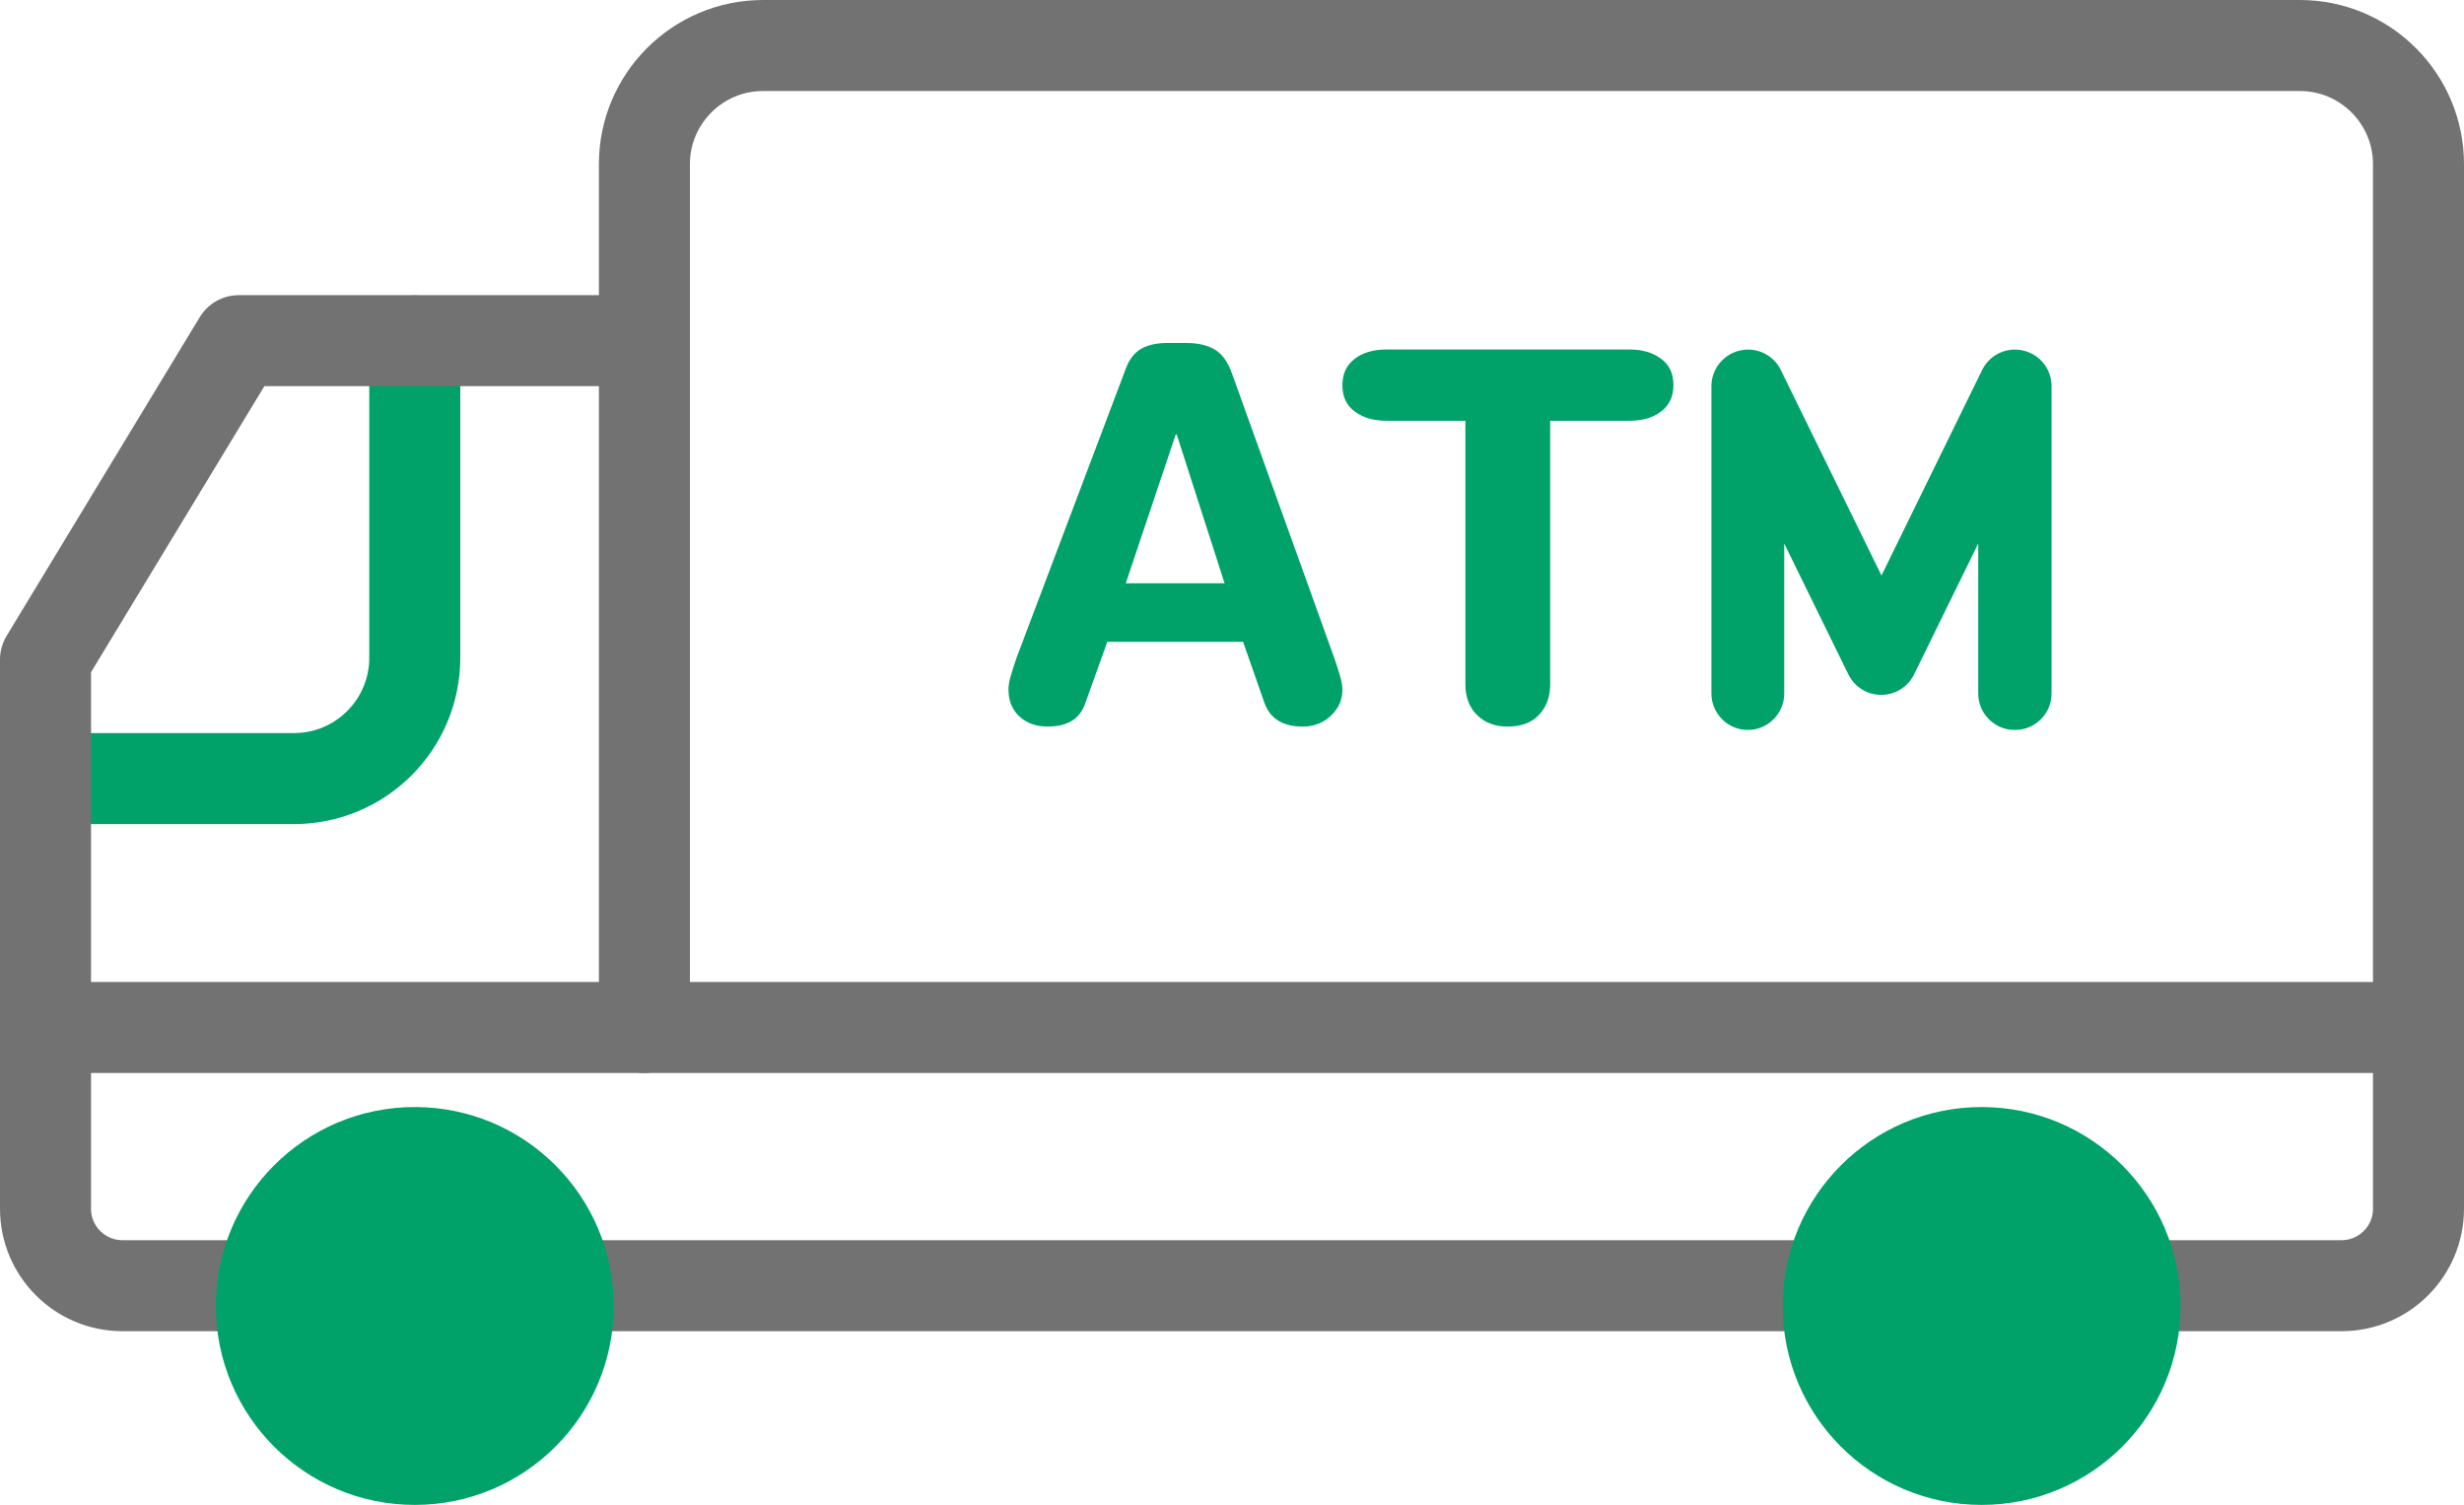 <?xml version="1.0" encoding="UTF-8"?>
<svg id="_レイヤー_2" data-name="レイヤー 2" xmlns="http://www.w3.org/2000/svg" viewBox="0 0 94.75 57.88">
  <defs>
    <style>
      .cls-1 {
        fill: #00a26a;
      }

      .cls-2 {
        stroke: #00a26a;
      }

      .cls-2, .cls-3 {
        fill: none;
        stroke-linecap: round;
        stroke-linejoin: round;
        stroke-width: 3.5px;
      }

      .cls-3 {
        stroke: #727272;
      }
    </style>
  </defs>
  <g id="_レイヤー_1-2" data-name="レイヤー 1">
    <path class="cls-2" d="m1.75,29.94h9.55c2.57,0,4.65-2.08,4.65-4.65v-12.18"/>
    <path class="cls-3" d="m24.77,1.75h68.23v33.2c0,2.52-2.05,4.56-4.56,4.56H29.34c-2.52,0-4.56-2.05-4.56-4.56V1.75h0Z" transform="translate(117.78 41.26) rotate(180)"/>
    <polyline class="cls-3" points="24.77 13.1 9.18 13.1 1.75 25.36 1.75 39.51 24.77 39.51"/>
    <path class="cls-3" d="m1.75,39.51v6.97c0,1.64,1.33,2.96,2.96,2.96h85.33c1.64,0,2.96-1.33,2.96-2.96v-6.97"/>
    <circle class="cls-1" cx="76.2" cy="50.22" r="7.65"/>
    <circle class="cls-1" cx="15.95" cy="50.22" r="7.65"/>
    <g>
      <path class="cls-1" d="m56.36,16.18h-3.06c-.49,0-.89-.12-1.21-.36s-.47-.57-.47-1.01.16-.77.47-1.01.72-.36,1.21-.36h9.37c.49,0,.89.12,1.21.36s.47.57.47,1.01-.16.77-.47,1.01-.72.36-1.21.36h-3.06v10.14c0,.49-.15.88-.44,1.18-.29.3-.69.44-1.19.44s-.88-.15-1.18-.44c-.3-.3-.45-.69-.45-1.18v-10.14Z"/>
      <path class="cls-1" d="m43.29,14.18c.13-.36.33-.61.58-.76.26-.15.59-.23,1-.23h.77c.42,0,.78.08,1.07.25.29.17.51.48.67.94l3.92,10.9c.08.22.15.45.22.68.07.23.1.42.1.56,0,.4-.15.73-.45,1.01-.3.28-.66.41-1.08.41-.75,0-1.24-.3-1.46-.89l-.83-2.37h-5.22l-.85,2.37c-.2.59-.68.89-1.44.89-.45,0-.81-.13-1.09-.39-.28-.26-.42-.6-.42-1.04,0-.15.03-.33.1-.56.07-.23.14-.46.22-.68l4.19-11.09Zm1.96,2.53h-.04l-1.92,5.72h3.8l-1.84-5.72Z"/>
      <path class="cls-1" d="m77.47,28.07c-.77,0-1.4-.63-1.4-1.4v-5.77l-2.47,5.04c-.24.48-.72.78-1.26.78s-1.02-.3-1.26-.78l-2.47-5.04v5.77c0,.77-.63,1.4-1.4,1.4s-1.4-.63-1.4-1.4v-11.82c0-.65.45-1.22,1.09-1.37.64-.15,1.29.16,1.58.75l3.87,7.9,3.87-7.9c.29-.59.94-.9,1.58-.75.64.15,1.09.71,1.09,1.37v11.82c0,.77-.63,1.4-1.4,1.4Z"/>
    </g>
  </g>
</svg>